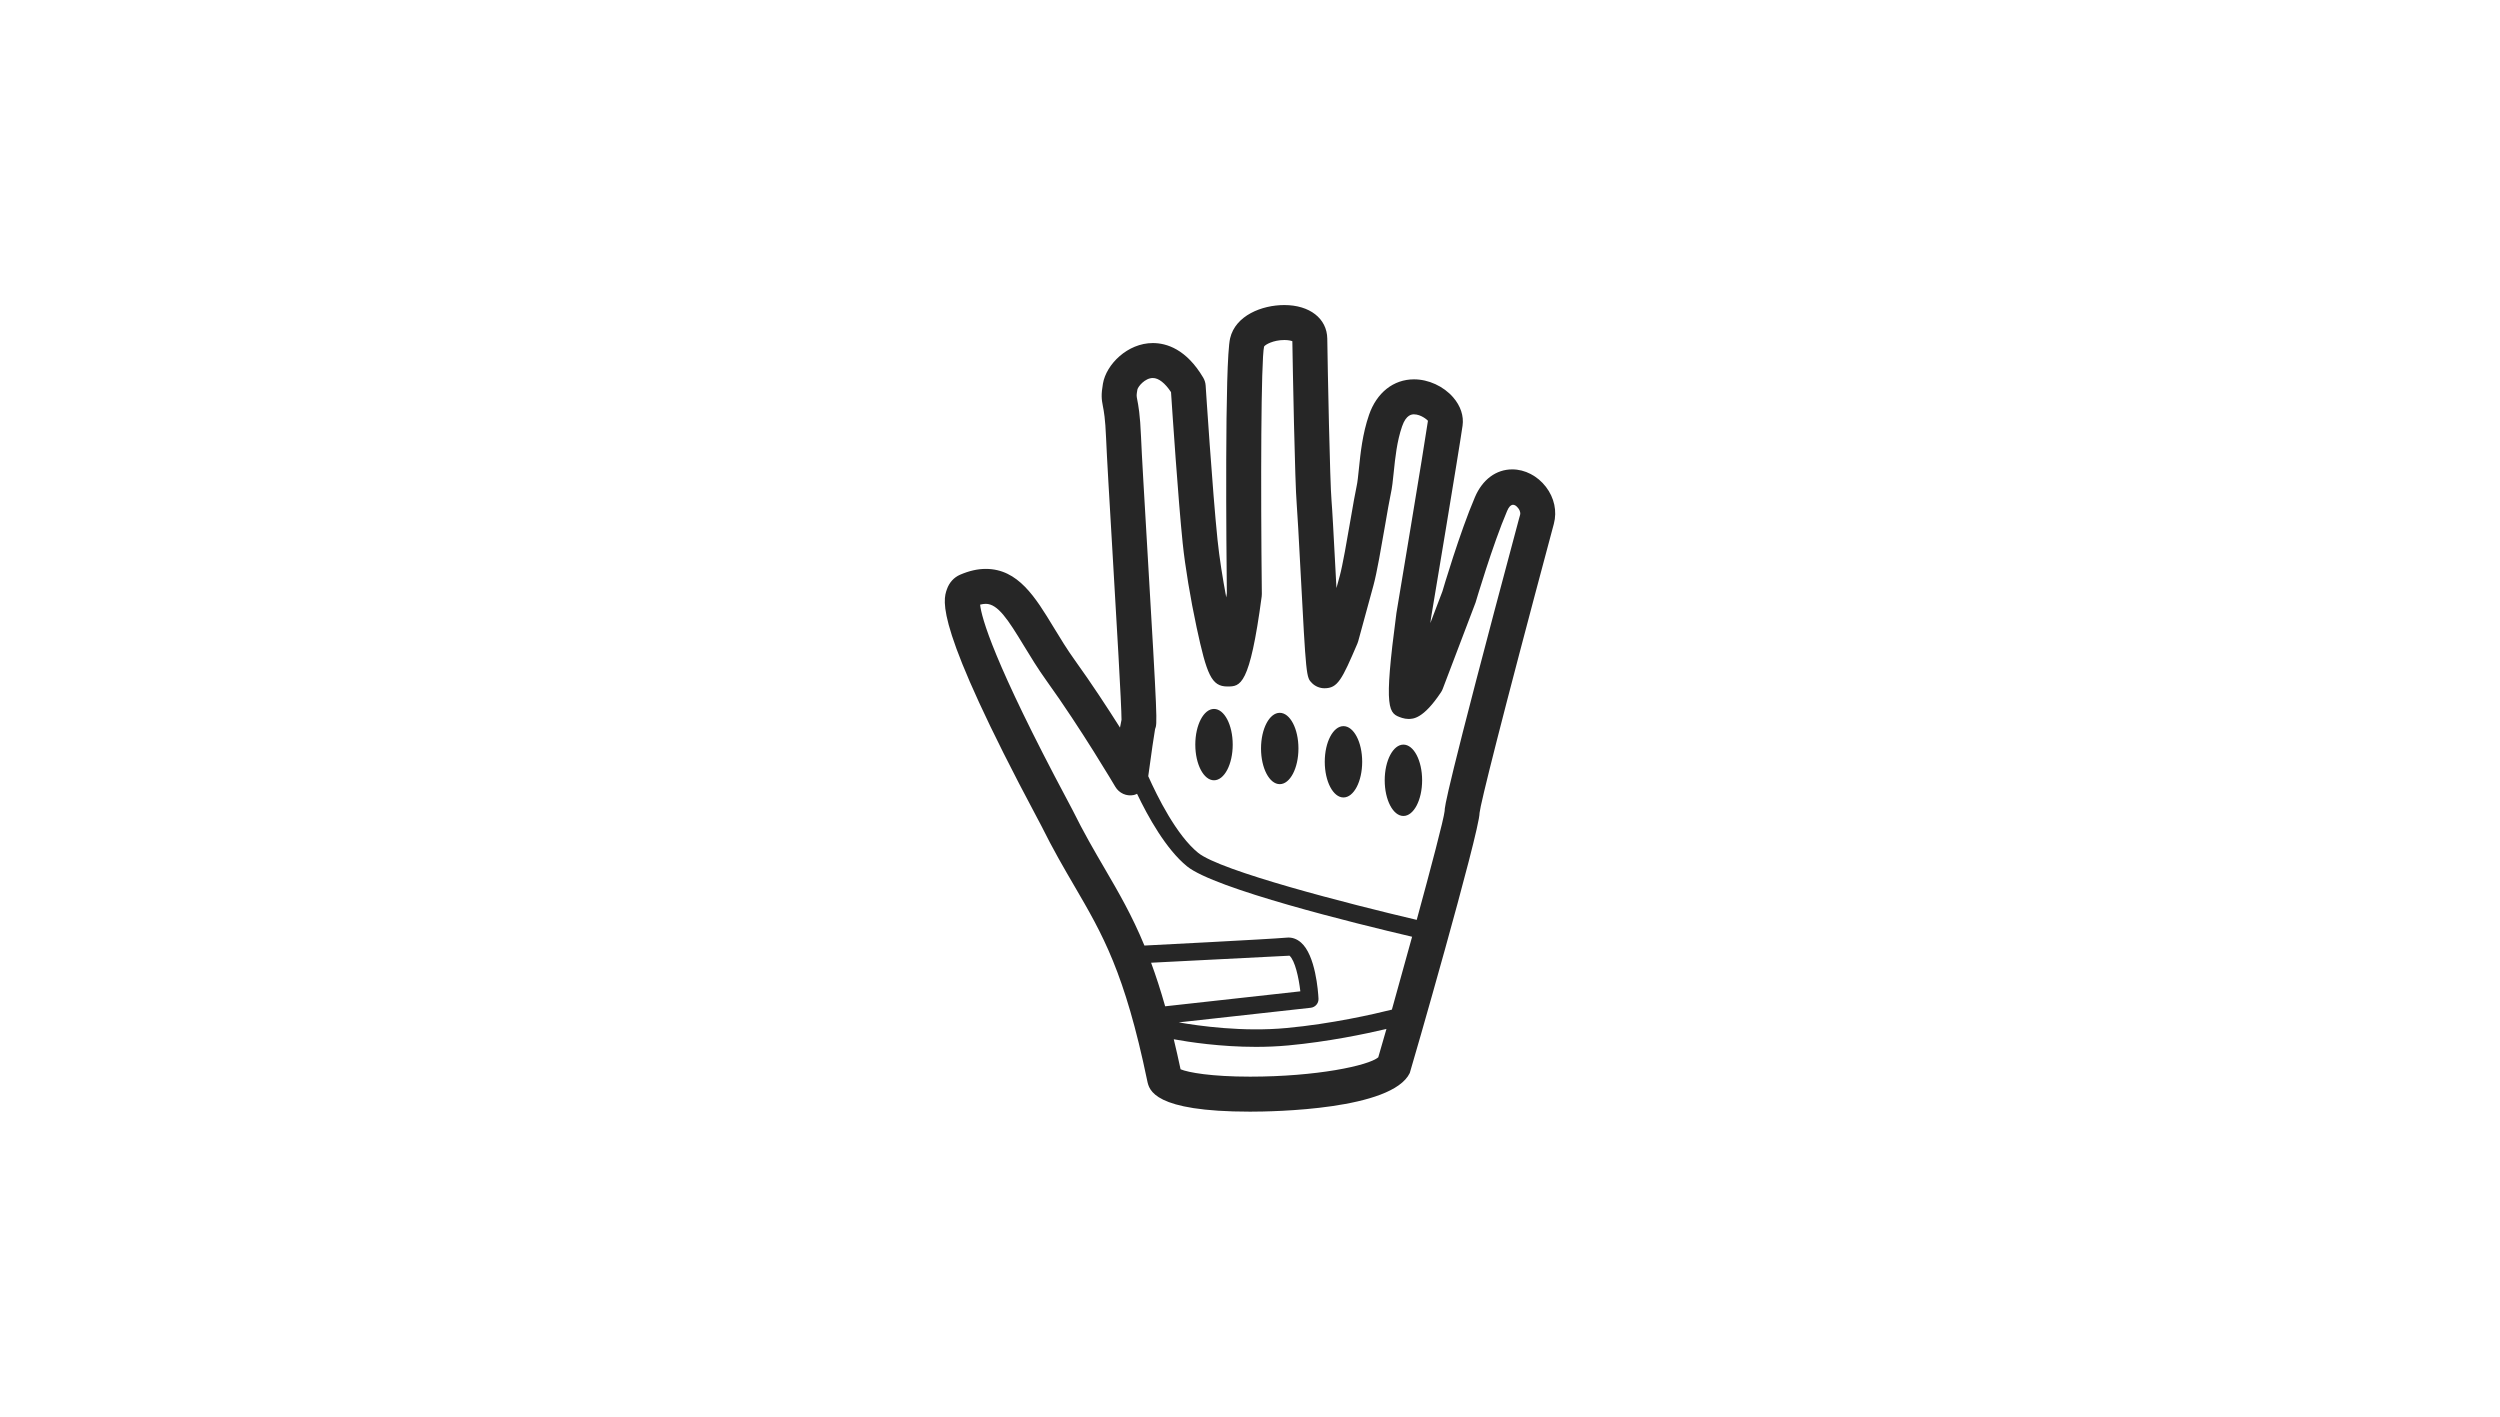 <?xml version="1.0" encoding="utf-8"?>
<!-- Generator: Adobe Illustrator 16.0.0, SVG Export Plug-In . SVG Version: 6.00 Build 0)  -->
<!DOCTYPE svg PUBLIC "-//W3C//DTD SVG 1.1//EN" "http://www.w3.org/Graphics/SVG/1.1/DTD/svg11.dtd">
<svg version="1.1" id="Ebene_1" xmlns="http://www.w3.org/2000/svg" xmlns:xlink="http://www.w3.org/1999/xlink" x="0px" y="0px"
	 width="300px" height="170px" viewBox="0 0 300 170" enable-background="new 0 0 300 170" xml:space="preserve">
<path id="Handschuhe" fill="#262626" d="M185.51,58.422c-1.008-1.312-2.516-2.096-4.036-2.096c-1.941,0-3.574,1.213-4.479,3.323
	c-1.828,4.263-3.868,11.173-3.903,11.308l-1.45,3.812c0.024-0.199,0.05-0.394,0.076-0.586c0.135-0.811,3.338-19.929,3.789-23.104
	c0.165-1.164-0.236-2.371-1.128-3.398c-1.155-1.332-2.956-2.16-4.7-2.16c-2.46,0-4.478,1.595-5.398,4.269
	c-0.782,2.272-1.019,4.568-1.209,6.417c-0.091,0.889-0.168,1.656-0.286,2.183c-0.163,0.731-0.421,2.223-0.712,3.904
	c-0.425,2.47-0.955,5.541-1.304,6.82l-0.397,1.453c-0.045-0.867-0.09-1.709-0.131-2.482c-0.201-3.793-0.375-7.07-0.459-7.998
	c-0.19-2.101-0.465-15.993-0.51-19.454c-0.037-2.41-2.109-4.027-5.158-4.027c-2.681,0-5.859,1.248-6.501,3.986
	c-0.664,2.828-0.448,25.614-0.393,30.58c-0.022,0.17-0.047,0.342-0.072,0.514c-0.43-2.276-0.824-4.75-1.049-6.933
	c-0.601-5.812-1.415-18.37-1.423-18.497c-0.022-0.328-0.121-0.647-0.287-0.932c-2.033-3.437-4.412-4.158-6.05-4.158
	c-3.039,0-5.596,2.568-5.988,4.869c-0.227,1.322-0.176,1.844-0.004,2.717c0.114,0.58,0.287,1.455,0.383,3.849
	c0.08,2,0.41,7.601,0.771,13.71c0.459,7.808,1.086,18.411,1.08,20.063c-0.047,0.198-0.104,0.491-0.183,0.935
	c-1.508-2.386-3.424-5.308-5.393-8.048c-0.961-1.334-1.775-2.674-2.564-3.973c-2.191-3.611-4.263-7.021-8.146-7.021
	c-0.988,0-1.996,0.23-3.082,0.697c-0.742,0.319-1.303,0.938-1.586,1.746c-0.49,1.398-1.508,4.312,10.82,27.418
	c0.264,0.492,0.438,0.821,0.496,0.937c1.422,2.87,2.728,5.108,3.99,7.27c3.371,5.779,6.033,10.344,8.736,23.371
	c0.229,1.104,0.767,3.692,12.343,3.692c2.823,0,17.021-0.224,19.158-4.634c0.084-0.172,8.38-28.967,8.376-31.221
	c0.116-1.11,2.483-10.665,8.775-34.164l0.139-0.521C186.865,61.351,186.517,59.732,185.51,58.422z M139.819,120.756
	c-0.555-1.957-1.117-3.681-1.688-5.229c2.971-0.152,14.397-0.729,16.609-0.844c0.653,0.568,1.111,2.616,1.301,4.277L139.819,120.756
	z M165.39,126.883c-1.184,0.994-7.397,2.315-15.377,2.315c-4.663,0-7.415-0.497-8.345-0.885c-0.271-1.281-0.543-2.465-0.816-3.601
	c1.836,0.336,5.595,0.912,9.863,0.912c1.26,0,2.565-0.052,3.874-0.173c4.783-0.446,9.205-1.369,11.785-1.978
	C165.905,125.125,165.553,126.348,165.39,126.883z M167.027,121.155c-2.159,0.541-7.226,1.705-12.634,2.206
	c-5.246,0.496-10.545-0.254-12.945-0.675l15.839-1.753c0.554-0.062,0.962-0.543,0.933-1.096c-0.043-0.859-0.354-5.216-2.103-6.736
	c-0.5-0.437-1.086-0.649-1.718-0.584c-2.284,0.201-16.783,0.932-17.068,0.949c-1.506-3.646-3.083-6.35-4.773-9.249
	c-1.226-2.101-2.496-4.274-3.853-7.018c-0.063-0.129-0.258-0.496-0.556-1.053c-8.941-16.755-10.367-22.025-10.535-23.589
	c0.246-0.063,0.473-0.097,0.68-0.097c1.449,0,2.677,1.902,4.558,5.003c0.792,1.301,1.688,2.779,2.744,4.246
	c4.152,5.769,8.199,12.632,8.24,12.7c0.455,0.774,1.351,1.181,2.226,0.992c0.137-0.027,0.258-0.091,0.385-0.145
	c1.303,2.73,3.476,6.656,6,8.705c3.312,2.691,20.181,6.849,27.005,8.448C168.602,115.518,167.742,118.607,167.027,121.155z
	 M182.269,62.293c-8.915,33.295-8.915,34.584-8.911,35.02c-0.107,0.99-1.646,6.823-3.351,13.072
	c-8.185-1.927-23.54-5.858-26.234-8.049c-2.594-2.107-4.89-6.741-5.984-9.192c0.338-2.52,0.748-5.323,0.821-5.657
	c0.271-0.672,0.3-0.742-0.92-21.423c-0.357-6.074-0.687-11.644-0.766-13.632c-0.109-2.717-0.328-3.828-0.459-4.49
	c-0.09-0.471-0.096-0.498,0.022-1.195c0.076-0.356,0.904-1.385,1.853-1.385c0.691,0,1.458,0.597,2.183,1.693
	c0.164,2.484,0.857,12.854,1.4,18.128c0.289,2.779,0.929,6.647,1.67,10.103c1.219,5.666,1.781,7.092,3.687,7.092
	c1.558,0,2.683,0,4.122-10.804c0.014-0.1,0.018-0.199,0.018-0.301c-0.148-13.128-0.101-28.005,0.267-29.682
	c0.131-0.236,1.119-0.789,2.429-0.789c0.476,0,0.793,0.076,0.965,0.142c0.043,2.935,0.312,17.177,0.522,19.52
	c0.077,0.851,0.258,4.248,0.449,7.842c0.688,12.97,0.688,12.97,1.39,13.669c0.391,0.389,0.938,0.615,1.491,0.615
	c1.597,0,2.095-1.025,3.954-5.363c0.038-0.088,0.069-0.18,0.095-0.272l1.839-6.738c0.401-1.47,0.926-4.519,1.392-7.209
	c0.275-1.599,0.517-3.012,0.67-3.705c0.173-0.765,0.263-1.647,0.367-2.668c0.177-1.715,0.375-3.66,1-5.476
	c0.496-1.438,1.201-1.438,1.431-1.438c0.829,0,1.59,0.662,1.672,0.77c-0.445,3.124-3.74,22.803-3.783,23.071
	c-1.569,11.835-0.957,12.042,0.685,12.589c0.215,0.071,0.519,0.121,0.744,0.121c0.579,0,1.787,0,3.914-3.193
	c0.088-0.131,0.16-0.27,0.215-0.418l3.941-10.361c0.02-0.069,2.058-6.961,3.785-10.992c0.397-0.933,0.881-0.91,1.332-0.326
	c0.099,0.125,0.315,0.457,0.226,0.793L182.269,62.293z M170.655,93.634c0,2.364-1.005,4.282-2.245,4.282
	c-1.241,0-2.245-1.918-2.245-4.282c0-2.363,1.004-4.281,2.245-4.281C169.65,89.353,170.655,91.271,170.655,93.634z M163.462,91.413
	c0,2.365-1.007,4.283-2.246,4.283c-1.237,0-2.245-1.918-2.245-4.283c0-2.362,1.008-4.277,2.245-4.277
	C162.455,87.136,163.462,89.051,163.462,91.413z M155.813,89.817c0,2.362-1.004,4.281-2.243,4.281c-1.24,0-2.247-1.919-2.247-4.281
	c0-2.365,1.007-4.279,2.247-4.279C154.81,85.539,155.813,87.452,155.813,89.817z M147.926,89.353c0,2.365-1.005,4.281-2.246,4.281
	c-1.238,0-2.244-1.916-2.244-4.281c0-2.363,1.006-4.281,2.244-4.281C146.92,85.071,147.926,86.989,147.926,89.353z"/>
</svg>
